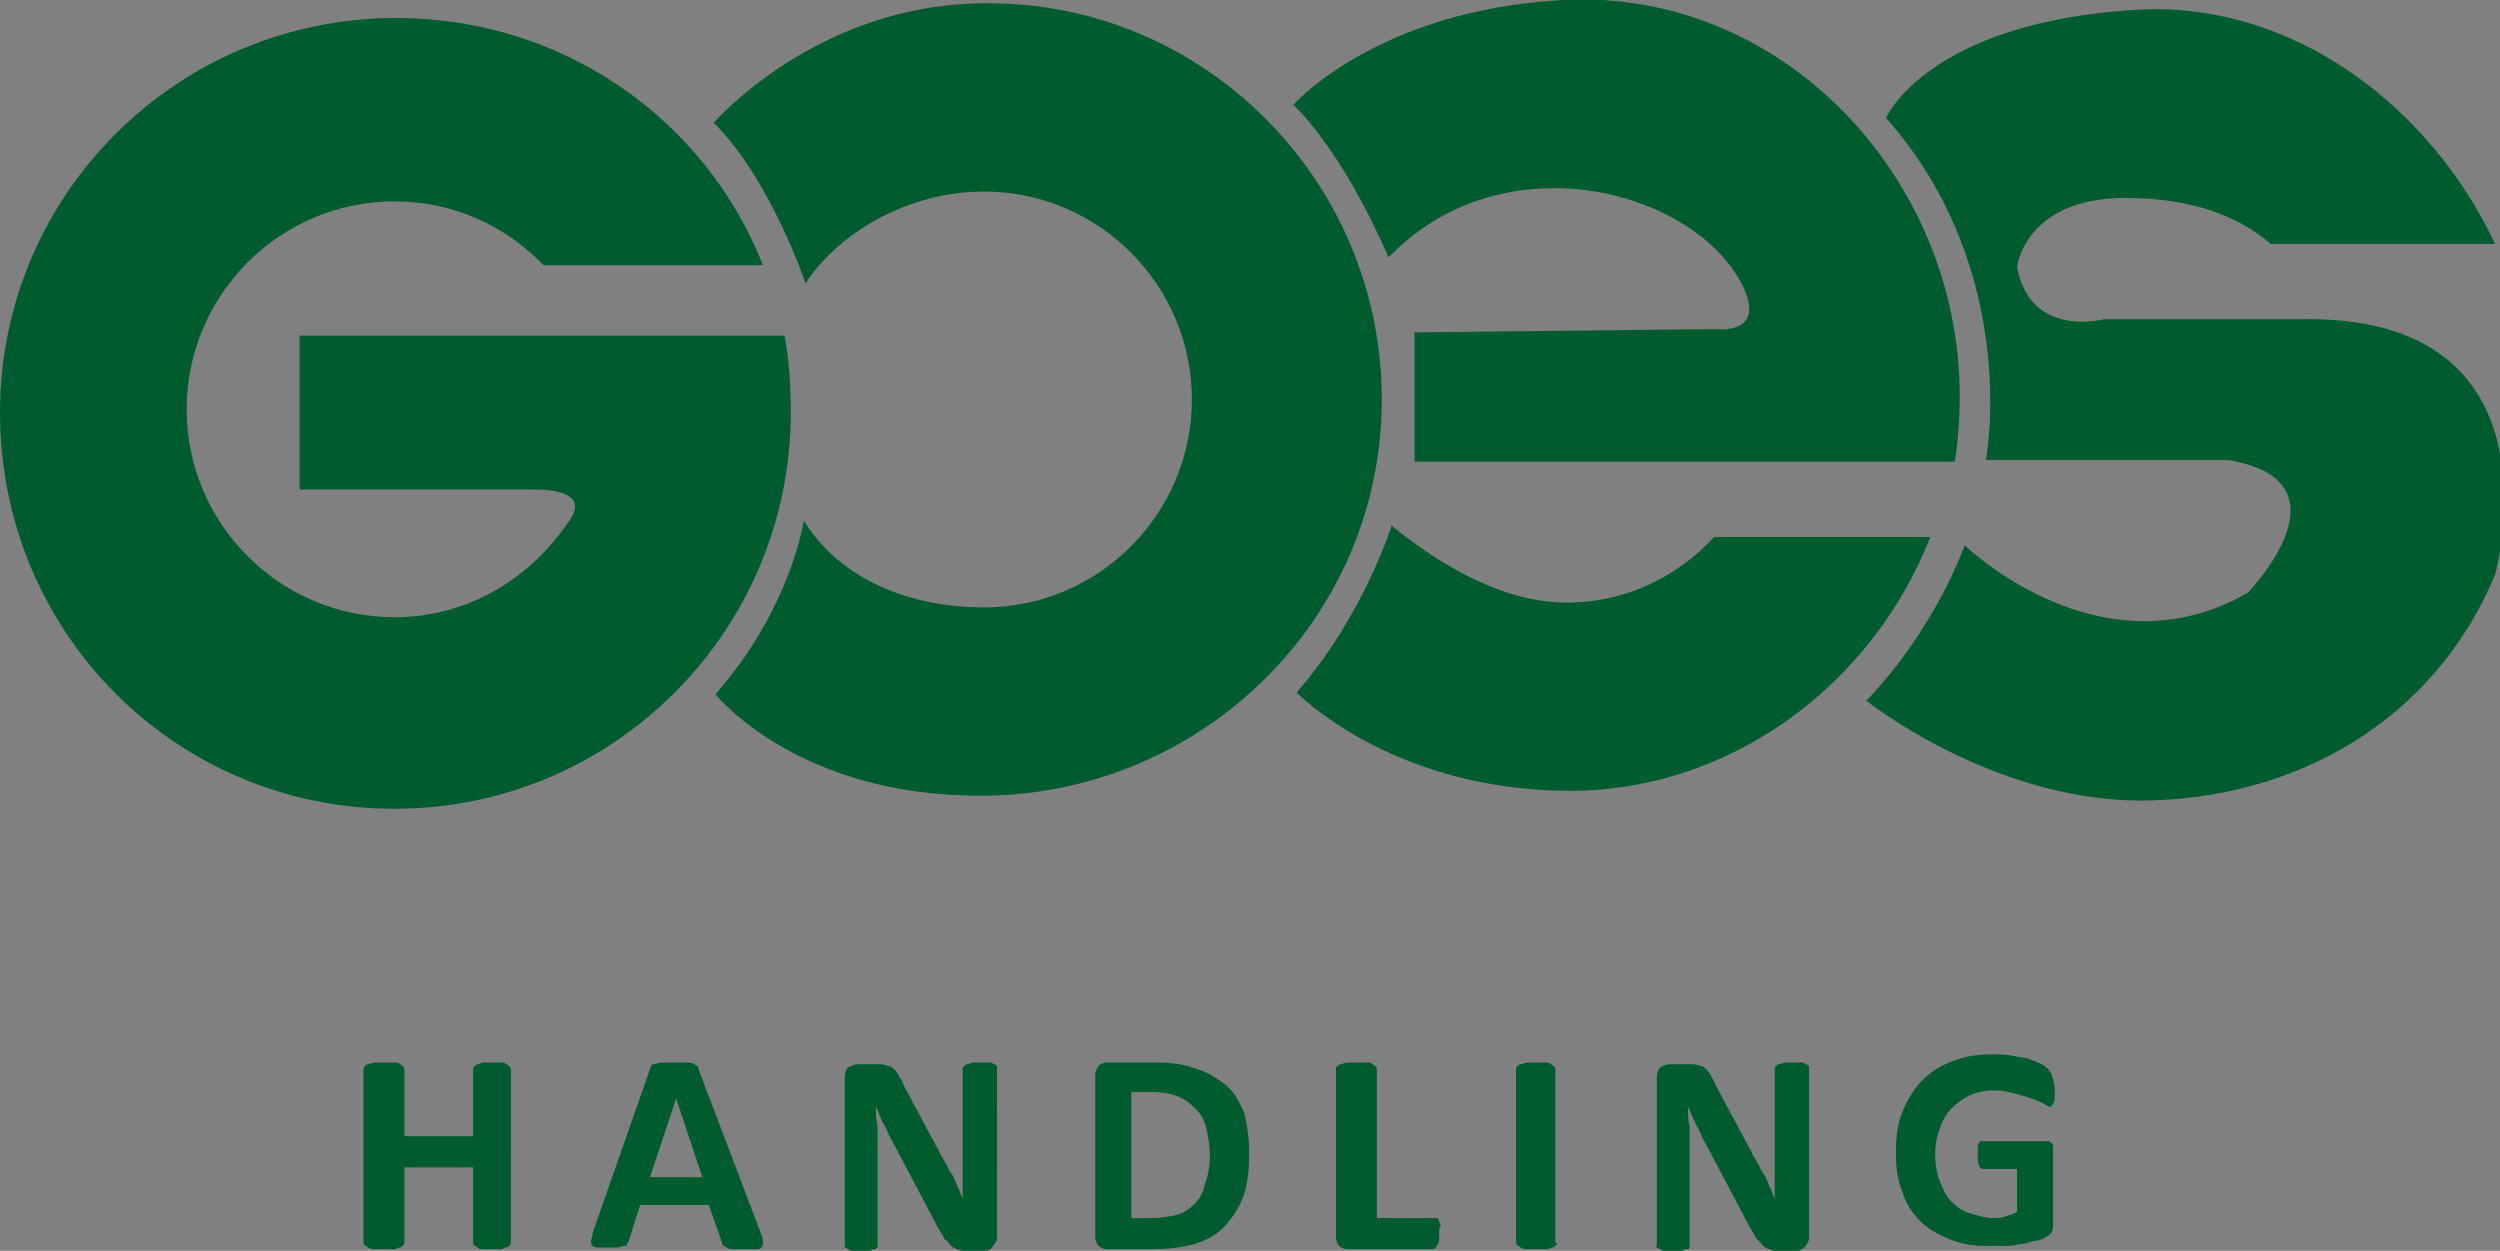 <?xml version="1.0" encoding="utf-8"?>
<!-- Generator: Adobe Illustrator 23.0.3, SVG Export Plug-In . SVG Version: 6.00 Build 0)  -->
<svg version="1.1" id="Laag_1" xmlns="http://www.w3.org/2000/svg" xmlns:xlink="http://www.w3.org/1999/xlink" x="0px" y="0px"
	 viewBox="0 0 152.7 76.4" style="enable-background:new 0 0 152.7 76.4;" xml:space="preserve">
<rect x="0" y="0" width="152.7" height="76.4" fill="#808080" stroke="none"/>
<style type="text/css">
	.st0{fill:#FFFFFF;}
	.st1{fill:#005B2F;}
</style>
<path class="st0" d="M33.2,16.2"/>
<path class="st1" d="M79,6.4c0,0,5.1-5.8,16.5-6.4c13.3-0.7,24.2,10.8,24.2,24.2c0,1.3-0.1,2.8-0.3,4H86.4v-7.9l18.5-0.2
	c0,0,3.3,0.4,1.3-3.1c-2.1-3.5-6.8-5.4-10.8-5.5c-7.1-0.2-10.5,4.3-10.6,4.2C81.9,9,79,6.4,79,6.4z"/>
<g>
	<path class="st1" d="M49.1,31.8c2.2,3.6,6.5,5.3,11,5.3c7,0,12.7-5.7,12.7-12.7c0-7-5.7-12.7-12.7-12.7c-4.4,0-8.7,2.3-10.9,5.6
		c0,0-2.1-6.3-5.6-9.8c0,0,6.3-7.3,16.6-7.3c13.3-0.1,24.2,10.8,24.2,24.2S73.4,48.5,60.1,48.6c-11.4,0.1-16.4-6.2-16.4-6.2
		C48.3,37.2,49.1,31.8,49.1,31.8z"/>
	<path class="st1" d="M47.9,20.4c0.3,1.5,0.4,3.2,0.4,4.8c0,13.3-10.8,24.2-24.2,24.2S0,38.6,0,25.2C0,11.9,10.8,1.1,24.2,1.1
		c10.2,0,18.9,6.2,22.4,15.1H33.2c-2.3-2.4-5.5-3.9-9.1-3.9c-7,0-12.7,5.7-12.7,12.7c0,7,5.7,12.7,12.7,12.7c4.6,0,8.5-2.5,10.8-6.1
		c1.1-1.8-2.2-1.7-2.2-1.7H18.3v-9.4H47.9z"/>
	<path class="st1" d="M85,32.1c2.3,1.9,6.3,4.6,10.4,4.7c3.7,0.1,7-1.5,9.3-4h13.2c-3.5,9-12.3,15.7-22.5,15.5
		c-10.6-0.2-16.2-6-16.2-6C83.3,37.6,85,32.1,85,32.1z"/>
	<path class="st1" d="M120,33.3c0,0,8.3,8.1,17.3,2.9c0,0,6.6-6.8-1.2-8.1h-14.8c0,0,2.2-11.5-6.1-20.9c0,0,2.5-5.8,15.2-6.6
		c9.7-0.6,18.1,6,22,14.3h-13.7c-2.2-1.9-5.1-2.7-8.2-2.8c-6.8-0.3-7.3,4.2-7.3,4.2c0.8,4.4,5.3,3.2,5.3,3.2h11.9
		c16.5-0.4,12,15.6,12,15.6c-3.7,8.9-12.2,13.8-21.8,13.8c-9.1-0.1-16.6-6.1-16.6-6.1C118.3,38.3,120,33.3,120,33.3z"/>
</g>
<g>
	<path class="st1" d="M31.2,75.9c0,0.1,0,0.1-0.1,0.2c0,0-0.1,0.1-0.2,0.1c-0.1,0-0.2,0.1-0.3,0.1c-0.1,0-0.3,0-0.5,0
		c-0.2,0-0.4,0-0.6,0c-0.1,0-0.3,0-0.3-0.1c-0.1,0-0.1-0.1-0.2-0.1c0,0-0.1-0.1-0.1-0.2v-4.6h-4.2v4.6c0,0.1,0,0.1-0.1,0.2
		c0,0-0.1,0.1-0.2,0.1c-0.1,0-0.2,0.1-0.3,0.1c-0.1,0-0.3,0-0.6,0c-0.2,0-0.4,0-0.6,0c-0.1,0-0.3,0-0.4-0.1c-0.1,0-0.1-0.1-0.2-0.1
		c0,0-0.1-0.1-0.1-0.2V65.3c0-0.1,0-0.1,0.1-0.2c0,0,0.1-0.1,0.2-0.1c0.1,0,0.2-0.1,0.4-0.1c0.1,0,0.3,0,0.6,0c0.2,0,0.4,0,0.6,0
		c0.1,0,0.3,0,0.3,0.1c0.1,0,0.1,0.1,0.2,0.1c0,0,0.1,0.1,0.1,0.2v4.1h4.2v-4.1c0-0.1,0-0.1,0.1-0.2c0,0,0.1-0.1,0.2-0.1
		c0.1,0,0.2-0.1,0.3-0.1c0.1,0,0.3,0,0.6,0c0.2,0,0.4,0,0.5,0c0.1,0,0.3,0,0.3,0.1c0.1,0,0.1,0.1,0.2,0.1c0,0,0.1,0.1,0.1,0.2V75.9z
		"/>
	<path class="st1" d="M46.5,75.4c0.1,0.2,0.1,0.4,0.1,0.5c0,0.1,0,0.2-0.1,0.3c-0.1,0.1-0.2,0.1-0.3,0.1c-0.2,0-0.4,0-0.7,0
		c-0.3,0-0.5,0-0.7,0s-0.3,0-0.4-0.1c-0.1,0-0.1-0.1-0.2-0.1c0,0-0.1-0.1-0.1-0.2l-0.8-2.3h-4.2l-0.7,2.2c0,0.1-0.1,0.1-0.1,0.2
		c0,0.1-0.1,0.1-0.2,0.1c-0.1,0-0.2,0.1-0.4,0.1s-0.4,0-0.6,0c-0.3,0-0.5,0-0.6,0c-0.2,0-0.3-0.1-0.3-0.1c-0.1-0.1-0.1-0.2-0.1-0.3
		c0-0.1,0.1-0.3,0.1-0.5l3.5-10c0-0.1,0.1-0.2,0.1-0.2c0-0.1,0.1-0.1,0.2-0.1s0.2-0.1,0.4-0.1c0.2,0,0.4,0,0.7,0c0.3,0,0.6,0,0.8,0
		c0.2,0,0.4,0,0.5,0.1s0.2,0.1,0.2,0.1s0.1,0.2,0.1,0.3L46.5,75.4z M41.3,67.1L41.3,67.1l-1.6,4.8h3.2L41.3,67.1z"/>
	<path class="st1" d="M60.9,75.5c0,0.1,0,0.3-0.1,0.4s-0.1,0.2-0.2,0.3c-0.1,0.1-0.2,0.1-0.3,0.2c-0.1,0-0.2,0-0.3,0h-1
		c-0.2,0-0.4,0-0.5-0.1c-0.1,0-0.3-0.1-0.4-0.2s-0.2-0.3-0.4-0.4c-0.1-0.2-0.2-0.4-0.4-0.7l-2.8-5.3c-0.2-0.3-0.3-0.7-0.5-1
		s-0.3-0.7-0.5-1.1h0c0,0.4,0,0.8,0.1,1.2c0,0.4,0,0.8,0,1.3v5.9c0,0.1,0,0.1,0,0.2c0,0-0.1,0.1-0.2,0.1c-0.1,0-0.2,0.1-0.3,0.1
		c-0.1,0-0.3,0-0.5,0c-0.2,0-0.4,0-0.5,0c-0.1,0-0.2,0-0.3-0.1s-0.1-0.1-0.2-0.1c0,0,0-0.1,0-0.2V65.8c0-0.3,0.1-0.5,0.2-0.6
		c0.2-0.1,0.4-0.2,0.6-0.2h1.2c0.2,0,0.4,0,0.6,0.1c0.2,0,0.3,0.1,0.4,0.2c0.1,0.1,0.2,0.2,0.3,0.4s0.2,0.3,0.3,0.6l2.2,4.1
		c0.1,0.3,0.3,0.5,0.4,0.7c0.1,0.2,0.2,0.5,0.4,0.7c0.1,0.2,0.2,0.5,0.3,0.7c0.1,0.2,0.2,0.5,0.3,0.7h0c0-0.4,0-0.8,0-1.3
		c0-0.4,0-0.9,0-1.3v-5.3c0-0.1,0-0.1,0.1-0.2c0,0,0.1-0.1,0.2-0.1c0.1,0,0.2-0.1,0.3-0.1c0.1,0,0.3,0,0.5,0c0.2,0,0.4,0,0.5,0
		c0.1,0,0.2,0,0.3,0.1c0.1,0,0.1,0.1,0.2,0.1c0,0,0,0.1,0,0.2V75.5z"/>
	<path class="st1" d="M76.3,70.5c0,1-0.1,1.9-0.4,2.7c-0.3,0.7-0.7,1.3-1.2,1.8c-0.5,0.5-1.1,0.8-1.8,1s-1.6,0.3-2.6,0.3h-2.7
		c-0.2,0-0.4-0.1-0.5-0.2c-0.1-0.1-0.2-0.3-0.2-0.6v-9.8c0-0.3,0.1-0.4,0.2-0.6c0.1-0.1,0.3-0.2,0.5-0.2h2.9c1,0,1.9,0.1,2.6,0.4
		c0.7,0.2,1.3,0.6,1.8,1s0.8,1,1.1,1.7C76.2,68.8,76.3,69.6,76.3,70.5z M73.9,70.5c0-0.5-0.1-1-0.2-1.5s-0.3-0.9-0.6-1.2
		c-0.3-0.3-0.6-0.6-1.1-0.8c-0.4-0.2-1-0.3-1.7-0.3h-1.2v7.7h1.2c0.6,0,1.2-0.1,1.6-0.2s0.8-0.4,1.1-0.7c0.3-0.3,0.5-0.7,0.6-1.2
		C73.8,71.8,73.9,71.2,73.9,70.5z"/>
	<path class="st1" d="M87.9,75.3c0,0.2,0,0.3,0,0.4s0,0.2-0.1,0.3c0,0.1-0.1,0.1-0.1,0.2c0,0-0.1,0.1-0.2,0.1h-5.2
		c-0.2,0-0.4-0.1-0.5-0.2s-0.2-0.3-0.2-0.6V65.3c0-0.1,0-0.1,0.1-0.2c0,0,0.1-0.1,0.2-0.1c0.1,0,0.2-0.1,0.4-0.1c0.1,0,0.3,0,0.6,0
		c0.2,0,0.4,0,0.6,0c0.1,0,0.3,0,0.3,0.1c0.1,0,0.1,0.1,0.2,0.1c0,0,0.1,0.1,0.1,0.2v9.1h3.5c0.1,0,0.1,0,0.2,0c0,0,0.1,0.1,0.1,0.2
		s0.1,0.2,0.1,0.3C87.9,75,87.9,75.1,87.9,75.3z"/>
	<path class="st1" d="M95.1,75.9c0,0.1,0,0.1-0.1,0.2c0,0-0.1,0.1-0.2,0.1c-0.1,0-0.2,0.1-0.3,0.1c-0.1,0-0.3,0-0.6,0
		c-0.2,0-0.4,0-0.6,0c-0.1,0-0.3,0-0.4-0.1c-0.1,0-0.1-0.1-0.2-0.1c0,0-0.1-0.1-0.1-0.2V65.3c0-0.1,0-0.1,0.1-0.2
		c0,0,0.1-0.1,0.2-0.1c0.1,0,0.2-0.1,0.4-0.1c0.1,0,0.3,0,0.5,0c0.2,0,0.4,0,0.6,0c0.1,0,0.3,0,0.3,0.1c0.1,0,0.1,0.1,0.2,0.1
		c0,0,0.1,0.1,0.1,0.2V75.9z"/>
	<path class="st1" d="M110.5,75.5c0,0.1,0,0.3-0.1,0.4c0,0.1-0.1,0.2-0.2,0.3c-0.1,0.1-0.2,0.1-0.3,0.2c-0.1,0-0.2,0-0.3,0h-1
		c-0.2,0-0.4,0-0.5-0.1c-0.1,0-0.3-0.1-0.4-0.2c-0.1-0.1-0.2-0.3-0.4-0.4c-0.1-0.2-0.2-0.4-0.4-0.7l-2.8-5.3c-0.2-0.3-0.3-0.7-0.5-1
		c-0.2-0.4-0.3-0.7-0.5-1.1h0c0,0.4,0,0.8,0.1,1.2c0,0.4,0,0.8,0,1.3v5.9c0,0.1,0,0.1,0,0.2s-0.1,0.1-0.2,0.1
		c-0.1,0-0.2,0.1-0.3,0.1c-0.1,0-0.3,0-0.5,0c-0.2,0-0.4,0-0.5,0c-0.1,0-0.2,0-0.3-0.1c-0.1,0-0.1-0.1-0.2-0.1s0-0.1,0-0.2V65.8
		c0-0.3,0.1-0.5,0.2-0.6c0.2-0.1,0.4-0.2,0.6-0.2h1.2c0.2,0,0.4,0,0.6,0.1c0.2,0,0.3,0.1,0.4,0.2c0.1,0.1,0.2,0.2,0.3,0.4
		s0.2,0.3,0.3,0.6l2.2,4.1c0.1,0.3,0.3,0.5,0.4,0.7c0.1,0.2,0.2,0.5,0.4,0.7c0.1,0.2,0.2,0.5,0.3,0.7c0.1,0.2,0.2,0.5,0.3,0.7h0
		c0-0.4,0-0.8,0-1.3c0-0.4,0-0.9,0-1.3v-5.3c0-0.1,0-0.1,0.1-0.2s0.1-0.1,0.2-0.1s0.2-0.1,0.3-0.1c0.1,0,0.3,0,0.5,0
		c0.2,0,0.4,0,0.5,0c0.1,0,0.2,0,0.3,0.1c0.1,0,0.1,0.1,0.2,0.1c0,0,0,0.1,0,0.2V75.5z"/>
	<path class="st1" d="M125.5,66.7c0,0.2,0,0.3,0,0.4s0,0.2-0.1,0.3c0,0.1-0.1,0.1-0.1,0.2c0,0-0.1,0-0.1,0c-0.1,0-0.2-0.1-0.4-0.2
		c-0.2-0.1-0.4-0.2-0.7-0.3s-0.6-0.2-1-0.3c-0.4-0.1-0.8-0.2-1.3-0.2c-0.5,0-1,0.1-1.5,0.3c-0.4,0.2-0.8,0.5-1.1,0.8
		c-0.3,0.3-0.6,0.8-0.7,1.2c-0.2,0.5-0.3,1-0.3,1.6c0,0.6,0.1,1.2,0.3,1.7c0.2,0.5,0.4,0.9,0.7,1.2s0.7,0.6,1.1,0.7s0.9,0.3,1.4,0.3
		c0.3,0,0.5,0,0.8-0.1c0.2-0.1,0.5-0.1,0.7-0.3v-2.6h-2.1c-0.1,0-0.2-0.1-0.2-0.2c-0.1-0.1-0.1-0.4-0.1-0.7c0-0.2,0-0.3,0-0.4
		c0-0.1,0-0.2,0.1-0.3c0-0.1,0.1-0.1,0.1-0.1c0,0,0.1,0,0.1,0h3.8c0.1,0,0.2,0,0.2,0c0.1,0,0.1,0.1,0.2,0.1c0.1,0.1,0.1,0.1,0.1,0.2
		c0,0.1,0,0.2,0,0.3v4.5c0,0.2,0,0.3-0.1,0.5c-0.1,0.1-0.2,0.2-0.4,0.3c-0.2,0.1-0.4,0.2-0.7,0.2c-0.3,0.1-0.6,0.2-0.9,0.2
		c-0.3,0.1-0.6,0.1-0.9,0.1c-0.3,0-0.6,0-0.9,0c-0.9,0-1.7-0.1-2.4-0.4s-1.3-0.6-1.8-1.1c-0.5-0.5-0.9-1.1-1.1-1.8
		c-0.3-0.7-0.4-1.5-0.4-2.4c0-0.9,0.1-1.8,0.4-2.5c0.3-0.7,0.7-1.4,1.2-1.9c0.5-0.5,1.1-0.9,1.9-1.2s1.5-0.4,2.4-0.4
		c0.5,0,0.9,0,1.3,0.1s0.8,0.1,1,0.2s0.5,0.2,0.7,0.3c0.2,0.1,0.3,0.2,0.4,0.3c0.1,0.1,0.1,0.2,0.2,0.3
		C125.5,66.2,125.5,66.4,125.5,66.7z"/>
</g>
</svg>
